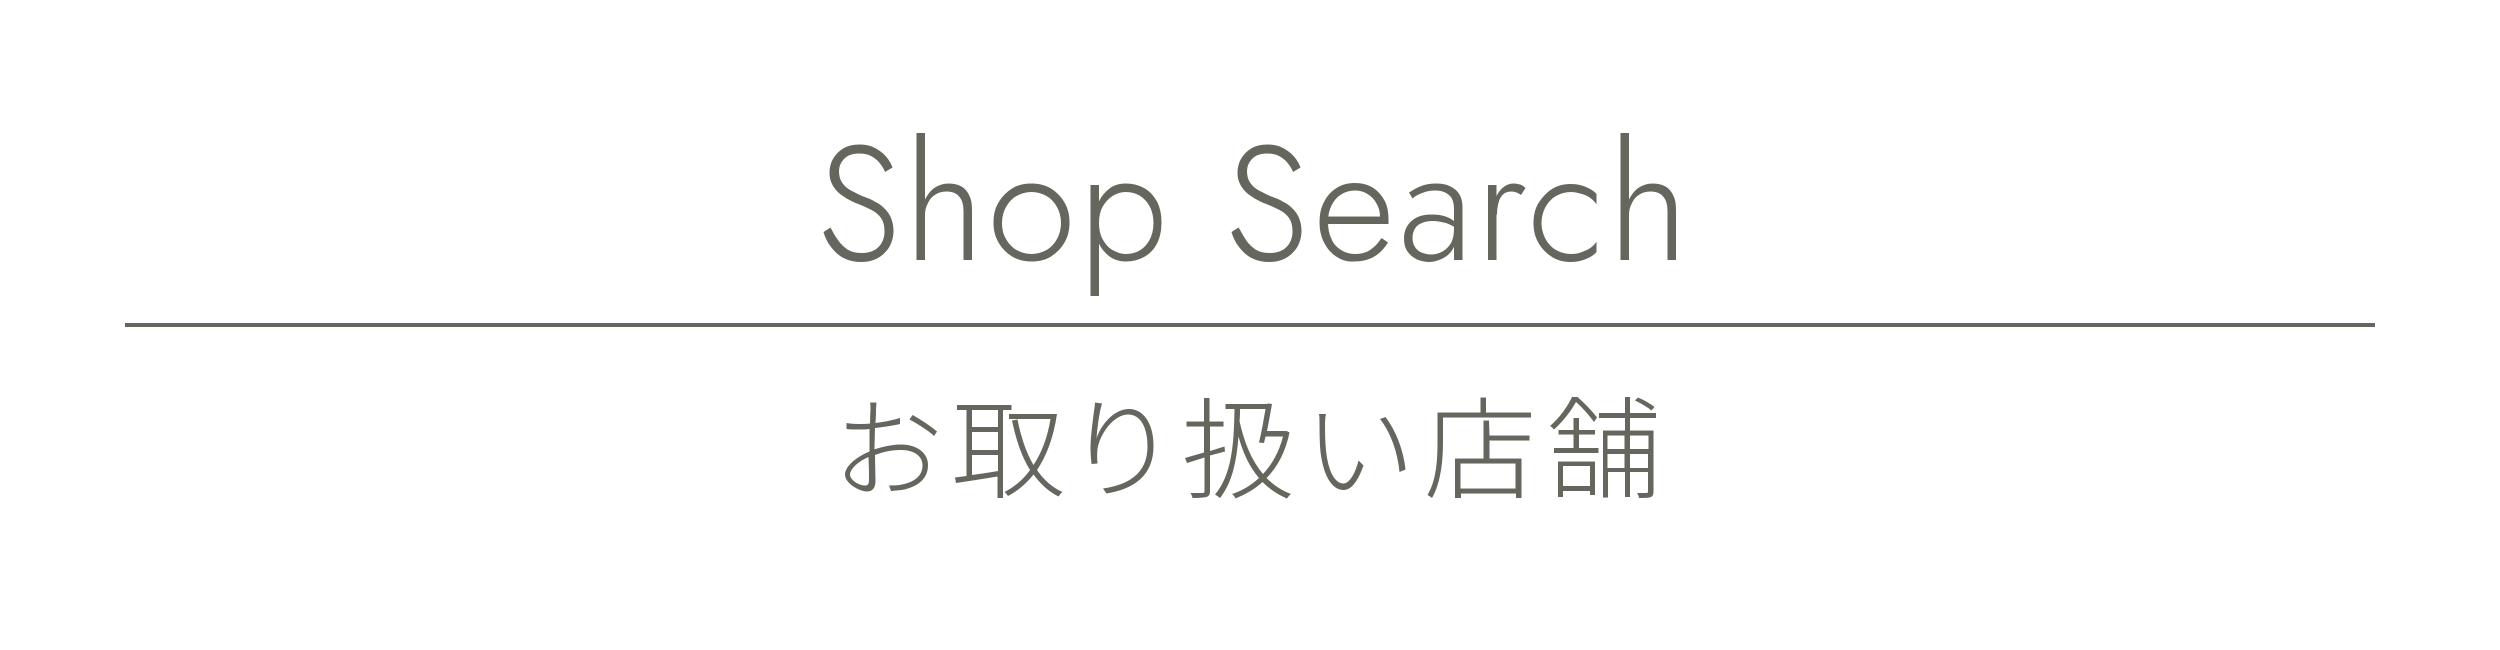 <?xml version="1.0" encoding="utf-8"?>
<!-- Generator: Adobe Illustrator 25.2.1, SVG Export Plug-In . SVG Version: 6.00 Build 0)  -->
<svg version="1.1" id="レイヤー_1" xmlns="http://www.w3.org/2000/svg" xmlns:xlink="http://www.w3.org/1999/xlink" x="0px"
	 y="0px" viewBox="0 0 500 130" style="enable-background:new 0 0 500 130;" xml:space="preserve">
<style type="text/css">
	.st0{fill:none;}
	.st1{fill:#65665D;}
</style>
<rect y="0" class="st0" width="500" height="130"/>
<g>
	<g>
		<g>
			<g>
				<path class="st1" d="M167.6,48c0.5,0.8,1.2,1.4,1.9,1.9c0.8,0.5,1.7,0.7,2.8,0.7c1.5,0,2.6-0.4,3.4-1.2c0.8-0.8,1.2-1.9,1.2-3.1
					c0-1.1-0.2-2-0.7-2.7s-1.1-1.2-1.9-1.6c-0.8-0.4-1.6-0.8-2.4-1.1c-0.6-0.2-1.3-0.5-2-0.9c-0.7-0.3-1.3-0.8-1.9-1.2
					c-0.6-0.5-1.1-1.1-1.5-1.8s-0.6-1.5-0.6-2.5c0-1.1,0.3-2.1,0.8-2.9c0.5-0.8,1.2-1.5,2.1-2c0.9-0.5,2-0.7,3.1-0.7
					c1.2,0,2.2,0.2,3.1,0.7c0.9,0.5,1.6,1,2.2,1.7c0.6,0.7,1,1.4,1.3,2.2l-1.5,0.9c-0.2-0.6-0.6-1.2-1-1.7c-0.4-0.6-1-1-1.6-1.4
					c-0.7-0.4-1.5-0.6-2.5-0.6c-1.3,0-2.3,0.3-3,1s-1.1,1.5-1.1,2.6c0,0.8,0.2,1.6,0.6,2.2c0.4,0.6,1,1.2,1.8,1.6s1.8,1,3,1.4
					c0.6,0.2,1.3,0.5,1.9,0.9c0.7,0.3,1.3,0.8,1.8,1.3s1,1.1,1.3,1.9c0.3,0.7,0.5,1.6,0.5,2.6c0,0.9-0.2,1.8-0.5,2.5
					c-0.3,0.8-0.8,1.4-1.4,2s-1.3,1-2.1,1.3s-1.6,0.4-2.6,0.4c-1.3,0-2.4-0.3-3.4-0.8s-1.8-1.3-2.5-2.2s-1.2-1.9-1.5-3l1.4-0.9
					C166.6,46.4,167,47.3,167.6,48z"/>
				<path class="st1" d="M185,52h-1.7V26.6h1.7V52z M191.9,39.4c-0.5-0.7-1.4-1.1-2.6-1.1c-0.8,0-1.6,0.2-2.2,0.6
					c-0.7,0.4-1.2,1-1.5,1.7c-0.4,0.7-0.6,1.5-0.6,2.3h-0.6c0-1.2,0.2-2.3,0.7-3.2s1.1-1.7,1.9-2.2s1.7-0.8,2.7-0.8s1.9,0.2,2.6,0.6
					c0.7,0.4,1.2,1,1.6,1.9c0.4,0.8,0.5,1.8,0.5,3V52h-1.7v-9.7C192.7,41.1,192.5,40.1,191.9,39.4z"/>
				<path class="st1" d="M199.7,40.5c0.7-1.2,1.6-2.1,2.7-2.8c1.1-0.7,2.4-1,3.9-1c1.4,0,2.7,0.3,3.9,1c1.1,0.7,2,1.6,2.7,2.8
					s1,2.5,1,4s-0.3,2.8-1,4s-1.6,2.1-2.7,2.8c-1.1,0.7-2.4,1-3.9,1c-1.4,0-2.7-0.3-3.9-1c-1.1-0.7-2-1.6-2.7-2.8s-1-2.5-1-4
					S199,41.6,199.7,40.5z M201.2,47.8c0.5,0.9,1.2,1.7,2.1,2.2c0.9,0.5,1.9,0.8,3,0.8s2.1-0.3,3-0.8s1.6-1.3,2.1-2.2s0.8-2,0.8-3.2
					s-0.3-2.3-0.8-3.2s-1.2-1.7-2.1-2.2c-0.9-0.5-1.9-0.8-3-0.8s-2.1,0.3-3,0.8s-1.6,1.3-2.1,2.2s-0.8,2-0.8,3.2
					S200.6,46.8,201.2,47.8z"/>
				<path class="st1" d="M218.1,59.2V37h1.7v22.2H218.1z M231.4,48.7c-0.6,1.2-1.5,2.1-2.6,2.7s-2.3,0.9-3.6,0.9
					c-1.2,0-2.3-0.3-3.3-1c-0.9-0.7-1.7-1.6-2.2-2.8s-0.8-2.5-0.8-4s0.3-2.8,0.8-4s1.3-2.1,2.2-2.8s2-1,3.3-1s2.5,0.3,3.6,0.9
					c1.1,0.6,1.9,1.5,2.6,2.7c0.6,1.2,0.9,2.6,0.9,4.2C232.3,46.1,232,47.5,231.4,48.7z M229.9,41.2c-0.5-0.9-1.2-1.6-2-2.1
					c-0.9-0.5-1.8-0.7-2.8-0.7c-0.9,0-1.8,0.3-2.6,0.8s-1.5,1.3-2,2.2s-0.7,2-0.7,3.2s0.2,2.3,0.7,3.2s1.1,1.7,2,2.2
					s1.7,0.8,2.6,0.8c1,0,2-0.2,2.8-0.7c0.9-0.5,1.5-1.2,2-2.1c0.5-0.9,0.8-2.1,0.8-3.4S230.4,42.1,229.9,41.2z"/>
				<path class="st1" d="M249.2,48c0.5,0.8,1.2,1.4,1.9,1.9c0.8,0.5,1.7,0.7,2.8,0.7c1.5,0,2.6-0.4,3.4-1.2s1.2-1.9,1.2-3.1
					c0-1.1-0.2-2-0.7-2.7s-1.1-1.2-1.9-1.6c-0.8-0.4-1.6-0.8-2.4-1.1c-0.6-0.2-1.3-0.5-2-0.9c-0.7-0.3-1.3-0.8-1.9-1.2
					c-0.6-0.5-1.1-1.1-1.5-1.8s-0.6-1.5-0.6-2.5c0-1.1,0.3-2.1,0.8-2.9c0.5-0.8,1.2-1.5,2.1-2c0.9-0.5,2-0.7,3.1-0.7
					c1.2,0,2.2,0.2,3.1,0.7s1.6,1,2.2,1.7c0.6,0.7,1,1.4,1.3,2.2l-1.5,0.9c-0.2-0.6-0.6-1.2-1-1.7c-0.4-0.6-1-1-1.6-1.4
					c-0.7-0.4-1.5-0.6-2.5-0.6c-1.3,0-2.3,0.3-3,1s-1.1,1.5-1.1,2.6c0,0.8,0.2,1.6,0.6,2.2c0.4,0.6,1,1.2,1.8,1.6s1.8,1,3,1.4
					c0.6,0.2,1.3,0.5,1.9,0.9c0.7,0.3,1.3,0.8,1.8,1.3s1,1.1,1.3,1.9c0.3,0.7,0.5,1.6,0.5,2.6c0,0.9-0.2,1.8-0.5,2.5
					c-0.3,0.8-0.8,1.4-1.4,2s-1.3,1-2.1,1.3c-0.8,0.3-1.6,0.4-2.6,0.4c-1.3,0-2.4-0.3-3.4-0.8s-1.8-1.3-2.5-2.2s-1.2-1.9-1.5-3
					l1.4-0.9C248.3,46.4,248.7,47.3,249.2,48z"/>
				<path class="st1" d="M267.2,51.3c-1-0.7-1.8-1.6-2.4-2.8s-0.9-2.5-0.9-4.1c0-1.5,0.3-2.9,0.9-4c0.6-1.2,1.4-2.1,2.5-2.8
					s2.3-1,3.7-1c1.3,0,2.5,0.3,3.5,0.9c1,0.6,1.8,1.5,2.4,2.6s0.8,2.4,0.8,3.9c0,0.1,0,0.3,0,0.4s0,0.3,0,0.4H265v-1.5h11.5l-0.7,1
					c0-0.1,0.1-0.3,0.1-0.4c0.1-0.2,0.1-0.4,0.1-0.5c0-1-0.2-1.9-0.7-2.7c-0.4-0.8-1-1.4-1.8-1.9s-1.6-0.7-2.5-0.7
					c-1.1,0-2,0.3-2.8,0.8s-1.4,1.2-1.9,2.2s-0.7,2-0.7,3.3s0.2,2.4,0.7,3.4c0.4,1,1.1,1.7,1.9,2.2s1.7,0.8,2.8,0.8
					c1.1,0,2.1-0.2,3-0.8s1.6-1.3,2.3-2.4l1.3,0.9c-0.8,1.3-1.8,2.3-2.9,2.9s-2.4,0.9-3.9,0.9C269.4,52.4,268.3,52,267.2,51.3z"/>
				<path class="st1" d="M283,49.4c0.3,0.5,0.8,0.9,1.3,1.1s1.2,0.4,1.9,0.4c0.8,0,1.6-0.2,2.3-0.6c0.7-0.4,1.3-1,1.7-1.7
					s0.6-1.7,0.6-2.8l0.4,1.4c0,1.2-0.3,2.1-0.8,2.9c-0.6,0.8-1.2,1.3-2.1,1.7s-1.7,0.6-2.5,0.6s-1.6-0.2-2.4-0.5
					c-0.8-0.4-1.4-0.9-1.9-1.6c-0.5-0.7-0.7-1.6-0.7-2.6c0-1.5,0.5-2.6,1.5-3.5s2.3-1.3,4-1.3c1,0,1.8,0.1,2.5,0.3s1.3,0.5,1.7,0.8
					c0.4,0.3,0.8,0.5,1,0.7v1.1c-0.7-0.5-1.5-0.9-2.3-1.2c-0.8-0.2-1.7-0.4-2.6-0.4c-0.8,0-1.6,0.1-2.2,0.4
					c-0.6,0.2-1.1,0.6-1.4,1.1s-0.5,1.1-0.5,1.9C282.5,48.3,282.7,48.9,283,49.4z M281.8,38.5c0.6-0.4,1.3-0.8,2.2-1.2
					c0.9-0.4,2-0.6,3.3-0.6c1.1,0,2.1,0.2,2.8,0.6c0.8,0.4,1.4,0.9,1.8,1.6s0.6,1.5,0.6,2.5V52h-1.7V41.6c0-0.4-0.1-0.9-0.2-1.3
					c-0.1-0.4-0.3-0.8-0.6-1.1c-0.3-0.3-0.7-0.6-1.2-0.8s-1.1-0.3-1.8-0.3c-0.7,0-1.4,0.1-2,0.3s-1.1,0.4-1.5,0.6s-0.8,0.5-1,0.7
					L281.8,38.5z"/>
				<path class="st1" d="M299.3,52h-1.7V37h1.7V52z M303.3,38.5c-0.3-0.1-0.6-0.2-1-0.2c-0.7,0-1.3,0.2-1.7,0.6s-0.8,1-0.9,1.7
					c-0.2,0.7-0.3,1.5-0.3,2.3h-0.8c0-1.2,0.2-2.3,0.5-3.2s0.9-1.7,1.5-2.2s1.3-0.8,2.1-0.8c0.5,0,0.9,0.1,1.3,0.2
					c0.4,0.1,0.8,0.4,1.1,0.7l-0.9,1.4C303.9,38.8,303.6,38.6,303.3,38.5z"/>
				<path class="st1" d="M309.1,47.8c0.5,0.9,1.2,1.7,2.1,2.2s1.9,0.8,3,0.8c0.8,0,1.5-0.1,2.2-0.4s1.3-0.5,1.8-0.9s0.9-0.8,1.1-1.2
					v2.1c-0.4,0.5-1.1,1-2.1,1.4s-1.9,0.6-3,0.6c-1.4,0-2.7-0.3-3.8-1c-1.1-0.7-2-1.6-2.7-2.8s-1-2.5-1-4s0.3-2.9,1-4
					s1.6-2.1,2.7-2.8s2.4-1,3.8-1c1.1,0,2.1,0.2,3,0.6s1.6,0.8,2.1,1.4v2.1c-0.2-0.4-0.6-0.8-1.1-1.2s-1.1-0.7-1.8-0.9
					c-0.7-0.2-1.4-0.4-2.2-0.4c-1.1,0-2.1,0.3-3,0.8s-1.6,1.3-2.1,2.2s-0.8,2-0.8,3.2S308.6,46.8,309.1,47.8z"/>
				<path class="st1" d="M325.8,52h-1.7V26.6h1.7V52z M332.7,39.4c-0.5-0.7-1.4-1.1-2.6-1.1c-0.8,0-1.6,0.2-2.2,0.6
					c-0.7,0.4-1.2,1-1.5,1.7c-0.4,0.7-0.6,1.5-0.6,2.3h-0.6c0-1.2,0.2-2.3,0.7-3.2s1.1-1.7,1.9-2.2s1.7-0.8,2.7-0.8s1.9,0.2,2.6,0.6
					c0.7,0.4,1.2,1,1.6,1.9c0.4,0.8,0.5,1.8,0.5,3V52h-1.7v-9.7C333.5,41.1,333.3,40.1,332.7,39.4z"/>
			</g>
		</g>
	</g>
</g>
<rect x="25" y="64.6" class="st1" width="450" height="0.8"/>
<g>
	<g>
		<path class="st1" d="M174.8,89.9c1.8-0.6,3.7-1,5.4-1c3.2,0,5.4,1.7,5.4,4.1c0,2.7-1.9,4.2-4.7,4.9c-1,0.2-2,0.2-2.7,0.3l-0.4-1.1
			c0.8,0,1.7,0,2.6-0.2c2.1-0.4,4.1-1.5,4.1-3.8c0-2.1-2-3.1-4.2-3.1c-1.9,0-3.5,0.3-5.3,1c0,1.9,0.1,4,0.1,5.1
			c0,1.6-0.7,2.2-1.7,2.2c-1.5,0-4.4-1.6-4.4-3.4c0-1.7,2.4-3.6,4.9-4.6v-1c0-1,0-2.3,0-3.5c-0.7,0.1-1.4,0.1-1.9,0.1
			c-1.1,0-1.9,0-2.7-0.1v-1.2c1.2,0.2,1.9,0.2,2.7,0.2c0.6,0,1.3,0,2-0.1c0-1.4,0.1-2.5,0.1-2.9s0-1-0.1-1.3h1.3
			c0,0.4-0.1,0.8-0.1,1.3s0,1.6-0.1,2.8c1.7-0.2,3.6-0.6,4.9-1v1.2c-1.3,0.3-3.2,0.6-5,0.8c0,1.2-0.1,2.5-0.1,3.5v0.8H174.8z
			 M173.8,96c0-1,0-2.8-0.1-4.6c-2.1,0.9-3.7,2.4-3.7,3.5c0,1.2,1.9,2.2,2.9,2.2C173.6,97.2,173.8,96.7,173.8,96z M182.5,83
			c1.5,0.8,3.9,2.4,4.9,3.3l-0.6,0.9c-1.1-1.1-3.4-2.5-4.9-3.3L182.5,83z"/>
		<path class="st1" d="M200.6,82v17.6h-1.1v-4.3c-3.1,0.5-6.1,1-8.3,1.3l-0.2-1.1c0.7-0.1,1.5-0.2,2.3-0.3V82h-1.9v-1h10.9v1H200.6z
			 M199.6,82h-5.2v3.4h5.2V82z M199.6,86.4h-5.2V90h5.2V86.4z M194.4,95c1.6-0.2,3.4-0.5,5.2-0.8V91h-5.2V95z M211.4,82.8
			c-0.7,4.7-2.1,8.4-4,11.2c1.3,1.9,3,3.5,5.1,4.4c-0.3,0.2-0.6,0.6-0.8,0.9c-2-1-3.6-2.5-5-4.4c-1.5,1.9-3.2,3.3-5.1,4.3
			c-0.2-0.3-0.5-0.7-0.7-0.8c1.9-1,3.7-2.4,5.1-4.4c-1.7-2.7-2.8-6.1-3.6-9.9l1.1-0.2c0.7,3.5,1.7,6.6,3.2,9.1
			c1.6-2.4,2.8-5.5,3.4-9.2h-8.3v-1h8.6h0.2H211.4z"/>
		<path class="st1" d="M220.4,80.7c-0.6,1.9-1,5.3-1.1,7c0.8-2.6,3.4-5.9,6.5-5.9c2.9,0,4.9,2.9,4.9,7.4c0,6-4,8.6-9.4,9.5l-0.7-1
			c4.8-0.7,8.9-2.8,8.9-8.4c0-3.5-1.2-6.4-3.9-6.4c-2.9,0-5.7,4-6.1,6.9c-0.1,1-0.1,1.8,0,2.9l-1.2,0.1c-0.1-0.8-0.2-2-0.2-3.4
			c0-2.1,0.5-5.7,0.7-7.2c0.1-0.6,0.2-1.2,0.2-1.7L220.4,80.7z"/>
		<path class="st1" d="M242,91.1v7.1c0,0.7-0.2,1-0.7,1.2c-0.5,0.1-1.3,0.2-2.8,0.2c0-0.2-0.2-0.7-0.4-1c1.1,0,2.1,0,2.4,0
			c0.3,0,0.4-0.1,0.4-0.4v-6.7l-3.5,1.1l-0.4-1c1.1-0.3,2.4-0.7,3.8-1.1v-5.2h-3.5v-1h3.5v-4.7h1.1v4.7h2.8v1H242v4.9
			c1-0.3,1.9-0.6,2.9-0.9l0.1,1L242,91.1z M257.9,86.5c-0.8,3.9-2.4,6.9-4.6,9.1c1.4,1.4,3,2.5,4.9,3.2c-0.3,0.2-0.6,0.6-0.8,0.9
			c-1.9-0.8-3.5-1.9-4.9-3.3c-1.6,1.5-3.5,2.5-5.4,3.3c-0.1-0.3-0.4-0.7-0.7-0.9c1.9-0.6,3.8-1.7,5.4-3.2c-1.9-2.2-3.2-5-4.1-8.3
			c-0.4,5.2-1.3,9.2-3.7,12.3c-0.2-0.2-0.7-0.5-1-0.7c3.2-3.8,3.8-9.5,3.9-17.1h-1.8v-1h8.3l0.2-0.1l0.8,0.1c-0.3,1.5-0.6,3.5-1,5.4
			h3.7h0.2L257.9,86.5z M248,81.8c0,0.8,0,1.6-0.1,2.4c0.9,4.2,2.4,7.9,4.7,10.6c1.8-1.9,3.2-4.4,4-7.5h-3.5
			c-0.1,0.5-0.2,0.9-0.3,1.3l-1-0.1c0.5-2,1-4.9,1.3-6.7C253.1,81.8,248,81.8,248,81.8z"/>
		<path class="st1" d="M265,84.6c0,1.3,0,3.6,0.2,5.5c0.4,4,1.7,6.6,3.5,6.6c1.2,0,2.4-2.1,3-4.6l1,1c-1.3,3.7-2.7,4.9-4,4.9
			c-1.9,0-3.9-2-4.6-7.6c-0.2-1.8-0.2-4.6-0.2-5.8c0-0.5,0-1.4-0.1-1.8h1.4C265.1,83.1,265,84,265,84.6z M281.1,93.9l-1.2,0.5
			c-0.4-4.2-1.9-8.1-3.9-10.6l1.1-0.4C279.1,86,280.7,90,281.1,93.9z"/>
		<path class="st1" d="M306.2,82.5v1h-17.6v4.8c0,3.3-0.3,8-2.2,11.3c-0.2-0.2-0.7-0.5-0.9-0.6c1.9-3.2,2-7.5,2-10.7v-5.8h8.6v-3
			h1.1v3C297.2,82.5,306.2,82.5,306.2,82.5z M297.9,87.1h8v1h-8v3.6h6.4v7.9h-1.1v-0.9h-11v0.9H291v-7.9h5.7v-7.6h1.1L297.9,87.1
			L297.9,87.1z M303.1,92.7h-11v5h11V92.7z"/>
		<path class="st1" d="M318.8,84.4c-0.8-1.1-2.2-2.8-3.6-4c-0.9,1.6-2.4,3.7-4.4,5.5c-0.2-0.2-0.5-0.6-0.8-0.7
			c2.1-1.8,3.6-4.1,4.4-5.8h1.1c1.4,1.2,3.1,3,3.9,4.1L318.8,84.4z M315.8,89.6h3.9v1h-8.9v-1h3.9v-2.7h-3V86h3v-2.4h1.1V86h3.2v0.9
			h-3.2V89.6z M311.6,92.3h7.4V99h-1v-0.8h-5.4v1.2h-1V92.3z M312.6,93.2v4h5.4v-4H312.6z M326,83.6v2.5h4.7v12.2
			c0,0.6-0.1,0.9-0.5,1.1s-1.1,0.2-2.4,0.2c0-0.3-0.2-0.7-0.4-1c0.9,0,1.7,0,1.9,0c0.2,0,0.3-0.1,0.3-0.3v-3.9H326v5h-1v-5h-3.4v5.1
			h-1V86.1h4.4v-2.5h-5.2v-1h5.2v-3.2h1v3.2h5.2v1H326z M321.5,87.1v2.7h3.4v-2.7H321.5z M324.9,93.6v-2.8h-3.4v2.8H324.9z
			 M326,87.1v2.7h3.7v-2.7H326z M329.6,93.6v-2.8H326v2.8H329.6z M330.3,82.1c-0.7-0.6-2.2-1.5-3.3-2l0.6-0.6
			c1.2,0.5,2.6,1.3,3.3,1.9L330.3,82.1z"/>
	</g>
</g>
</svg>
